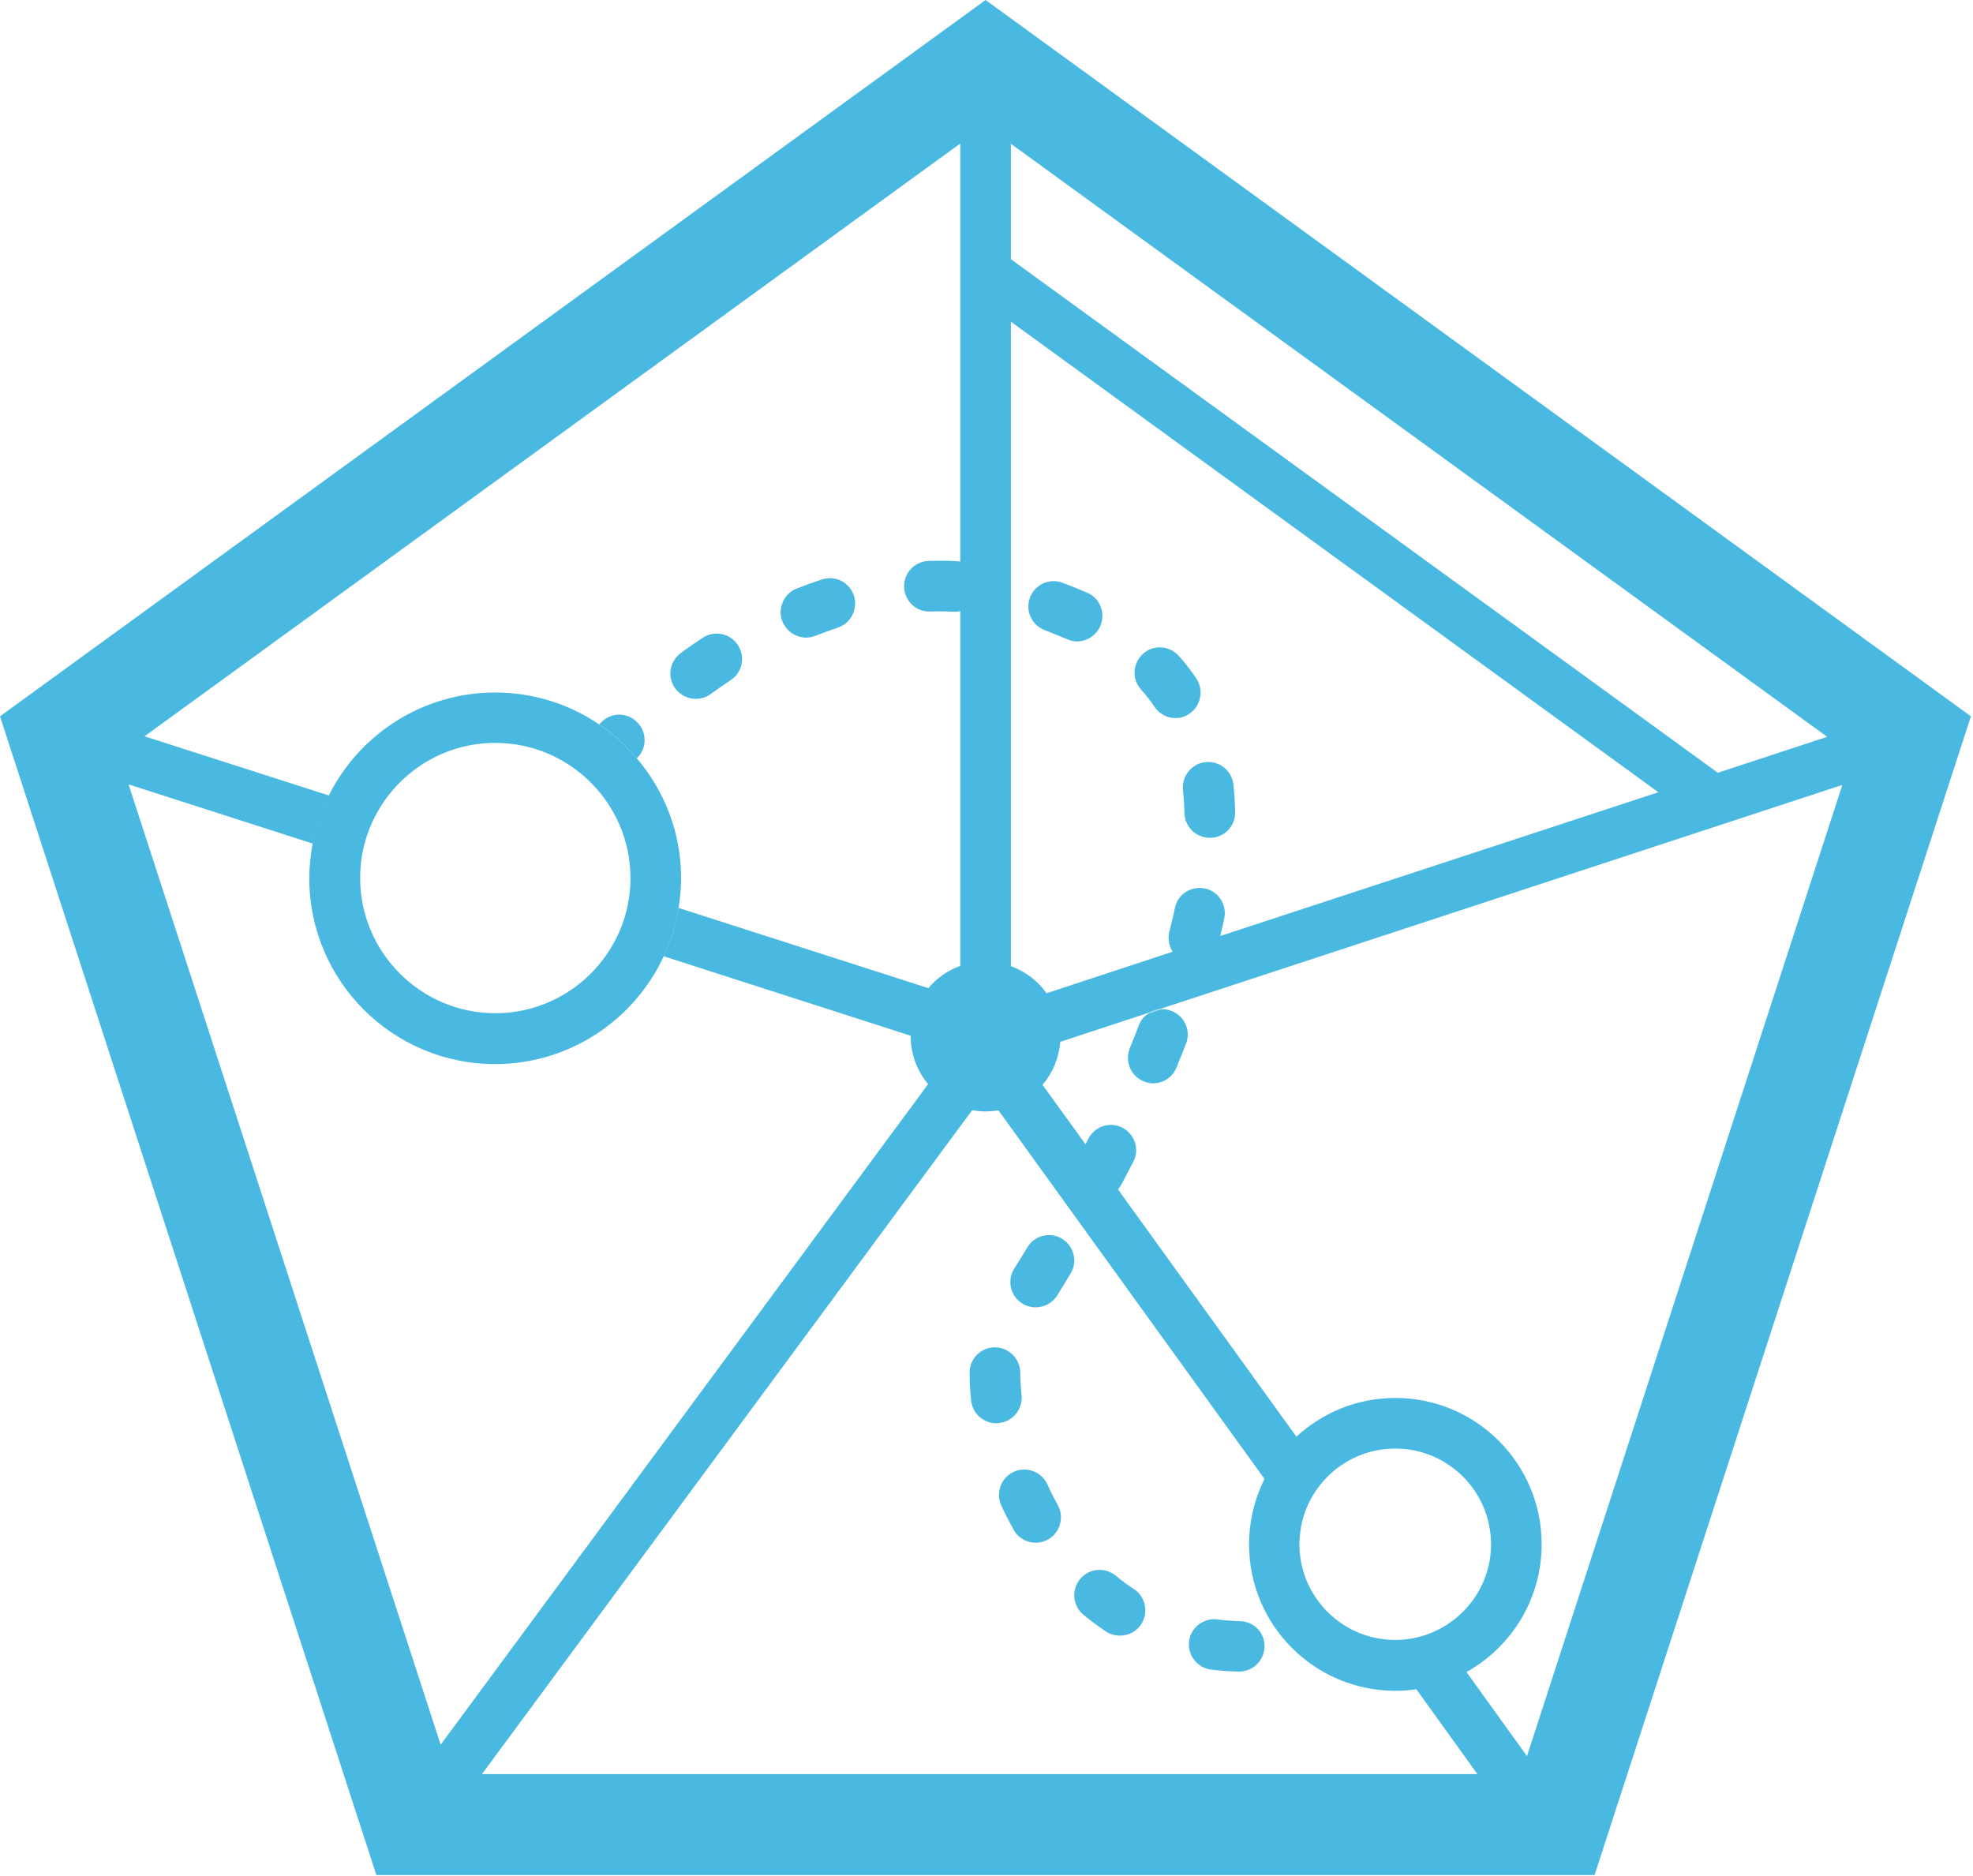 <svg width="609" height="579" viewBox="0 0 609 579" fill="none" xmlns="http://www.w3.org/2000/svg">
<path d="M323.281 458.125C321.484 454.219 316.797 452.5 312.891 454.297C308.984 456.094 307.266 460.781 309.062 464.688C310.234 467.266 311.562 469.766 312.891 472.187C314.297 474.766 316.953 476.172 319.687 476.172C321.016 476.172 322.266 475.859 323.516 475.156C327.266 473.047 328.594 468.281 326.484 464.531C325.391 462.5 324.219 460.312 323.281 458.125ZM315.312 430.547C315.078 428.203 314.922 426.016 314.922 423.984V423.75C314.922 419.453 311.484 415.938 307.187 415.859H307.109C302.812 415.859 299.297 419.297 299.297 423.594V423.984C299.297 426.641 299.453 429.453 299.766 432.344C300.234 436.328 303.594 439.297 307.5 439.297C307.812 439.297 308.125 439.297 308.359 439.219C312.734 438.75 315.781 434.844 315.312 430.547ZM350 490.469C348.047 489.219 346.172 487.812 344.375 486.328C341.016 483.594 336.094 484.062 333.359 487.422C330.625 490.781 331.094 495.703 334.453 498.437C336.719 500.312 339.062 502.031 341.406 503.594C342.734 504.453 344.219 504.844 345.703 504.844C348.281 504.844 350.781 503.594 352.266 501.328C354.609 497.656 353.594 492.812 350 490.469ZM382.812 500.391C380.469 500.312 378.047 500.156 375.781 499.844C371.484 499.297 367.578 502.344 367.031 506.562C366.484 510.859 369.531 514.766 373.75 515.312C376.562 515.703 379.375 515.859 382.266 515.937H382.5C386.719 515.937 390.156 512.578 390.312 508.359C390.469 504.062 387.109 500.469 382.812 500.391ZM327.812 382.344C324.141 380.078 319.297 381.328 317.109 385C315.703 387.344 314.375 389.531 313.047 391.562C310.781 395.234 311.875 400.078 315.547 402.344C316.797 403.125 318.281 403.516 319.687 403.516C322.266 403.516 324.844 402.188 326.328 399.844C327.734 397.578 329.141 395.312 330.469 393.047C332.734 389.375 331.484 384.609 327.812 382.344ZM351.562 316.406C350.625 318.75 349.687 321.172 348.75 323.516C347.109 327.5 348.984 332.109 352.969 333.75C353.984 334.141 355 334.375 355.938 334.375C358.984 334.375 361.875 332.578 363.125 329.531C364.141 327.031 365.156 324.531 366.094 322.109C367.656 318.125 365.625 313.594 361.641 312.031C360.469 311.562 359.297 311.406 358.125 311.563L354.844 312.656C353.437 313.359 352.187 314.687 351.562 316.406Z" fill="#4ab9e2"/>
<path d="M304.219 0L0 221.094L116.172 578.75H492.188L608.359 221.094L304.219 0ZM312.031 44.375L563.984 227.422L530.234 238.516L312.031 80V44.375ZM312.031 99.297L511.875 244.531L376.641 288.906C377.109 287.109 377.5 285.234 377.891 283.438C378.75 279.219 376.094 275.078 371.875 274.219C367.656 273.359 363.516 276.016 362.656 280.234C362.188 282.578 361.562 285.078 360.937 287.578C360.391 289.766 360.859 292.031 361.953 293.75L323.047 306.563C320.312 302.734 316.484 299.844 312.031 298.203V99.297ZM39.688 242.109L96.562 260.391C97.578 255.156 99.219 250.234 101.562 245.547L44.609 227.266L296.406 44.297V173.359C295.938 173.281 295.547 173.203 295.078 173.203C292.266 173.047 289.453 173.047 286.641 173.125C282.344 173.281 278.906 176.875 279.062 181.172C279.219 185.469 282.734 188.906 287.109 188.75C289.531 188.672 291.953 188.672 294.297 188.828H294.688C295.312 188.828 295.859 188.75 296.406 188.594V298.125C292.5 299.531 289.141 301.875 286.562 305L209.453 280.234C208.594 285.469 207.031 290.469 204.844 295.156L281.094 319.688V319.844C281.094 325.469 283.125 330.625 286.484 334.609L136.016 538.516L39.688 242.109ZM148.828 547.5L300.078 342.656C301.406 342.891 302.812 343.047 304.219 343.047C305.547 343.047 306.875 342.891 308.203 342.734L390.312 456.484C387.266 462.578 385.547 469.453 385.547 476.719C385.547 501.641 405.781 521.875 430.703 521.875C432.891 521.875 435.078 521.719 437.188 521.406L456.016 547.578H148.828V547.5ZM401.094 476.641C401.094 475.078 401.25 473.516 401.484 471.953C402.422 465.859 405.312 460.391 409.375 456.172C414.766 450.547 422.344 447.109 430.703 447.109C447.031 447.109 460.234 460.391 460.234 476.641C460.234 488.359 453.359 498.516 443.359 503.281C439.531 505.156 435.234 506.172 430.625 506.172C428.984 506.172 427.422 506.016 425.859 505.781C411.875 503.516 401.094 491.328 401.094 476.641ZM471.328 542.031L452.656 516.094C466.484 508.359 475.859 493.594 475.859 476.641C475.859 451.719 455.625 431.484 430.703 431.484C418.906 431.484 408.203 436.016 400.156 443.438L345.078 367.109C345.469 366.641 345.859 366.094 346.172 365.547C347.422 363.203 348.672 360.781 349.844 358.516C351.797 354.688 350.234 350 346.406 348.047C342.578 346.094 337.891 347.656 335.937 351.484C335.625 352.031 335.312 352.656 335.078 353.203L321.797 334.844C324.922 331.172 326.875 326.563 327.266 321.563L354.844 312.5C355.859 311.875 356.953 311.484 358.125 311.406L568.672 242.266L471.328 542.031Z" fill="#4ab9e2"/>
<path d="M185.547 222.969L184.922 223.594C189.297 226.562 193.203 230.078 196.563 234.062L196.797 233.828C199.766 230.703 199.688 225.781 196.563 222.812C193.516 219.765 188.594 219.844 185.547 222.969ZM365.156 243.906C365.391 246.172 365.547 248.594 365.625 251.015C365.703 255.234 369.219 258.594 373.437 258.594H373.672C377.969 258.516 381.406 254.922 381.25 250.547C381.172 247.656 381.016 244.844 380.703 242.109C380.234 237.812 376.328 234.766 372.109 235.234C367.734 235.703 364.688 239.609 365.156 243.906ZM214.766 215.703C216.328 215.703 217.969 215.234 219.375 214.219C221.406 212.734 223.438 211.328 225.547 209.922C229.141 207.578 230.156 202.734 227.734 199.062C225.391 195.469 220.469 194.453 216.875 196.875C214.609 198.359 212.344 199.922 210.156 201.562C206.641 204.141 205.859 208.984 208.438 212.5C210 214.609 212.422 215.703 214.766 215.703ZM329.297 197.266C330.312 197.734 331.406 197.969 332.422 197.969C335.391 197.969 338.281 196.25 339.609 193.281C341.328 189.297 339.609 184.687 335.625 182.969C333.047 181.875 330.469 180.781 327.891 179.844C323.828 178.359 319.375 180.469 317.891 184.531C316.406 188.594 318.516 193.047 322.578 194.531C324.766 195.391 327.031 196.328 329.297 197.266ZM356.328 218.125C357.813 220.39 360.313 221.64 362.813 221.64C364.297 221.64 365.781 221.25 367.109 220.312C370.703 217.891 371.641 213.047 369.297 209.453C367.656 207.031 365.859 204.609 363.828 202.422C360.938 199.219 356.016 198.906 352.813 201.797C349.609 204.687 349.297 209.609 352.188 212.812C353.672 214.453 355.078 216.25 356.328 218.125ZM248.828 196.797C249.766 196.797 250.703 196.64 251.641 196.25C253.906 195.39 256.25 194.531 258.516 193.75C262.656 192.422 264.844 188.047 263.594 183.906C262.266 179.765 257.891 177.5 253.75 178.828C251.172 179.687 248.516 180.625 245.938 181.641C241.953 183.203 239.922 187.734 241.484 191.797C242.813 194.922 245.703 196.797 248.828 196.797ZM354.844 312.5L358.125 311.406C356.953 311.562 355.859 311.875 354.844 312.5Z" fill="#4ab9e2"/>
<path d="M196.563 234.062C193.203 230.078 189.297 226.562 184.922 223.594C175.781 217.344 164.688 213.75 152.813 213.75C130.391 213.75 110.859 226.719 101.484 245.547C99.141 250.156 97.5 255.156 96.484 260.391C95.859 263.828 95.469 267.422 95.469 271.094C95.469 302.734 121.172 328.437 152.813 328.437C175.781 328.437 195.703 314.844 204.844 295.234C207.031 290.547 208.594 285.547 209.453 280.312C209.922 277.344 210.234 274.219 210.234 271.094C210.234 256.953 205.078 244.062 196.563 234.062ZM194.375 275.391C193.828 280.703 192.266 285.781 189.844 290.312C182.891 303.594 168.906 312.734 152.891 312.734C129.922 312.734 111.172 293.984 111.172 271.016C111.172 268.984 111.328 267.031 111.562 265.156C112.344 259.844 114.062 254.844 116.641 250.391C123.828 237.812 137.344 229.297 152.891 229.297C175.859 229.297 194.609 248.047 194.609 271.016C194.609 272.578 194.531 273.984 194.375 275.391Z" fill="#4ab9e2"/>
</svg>
